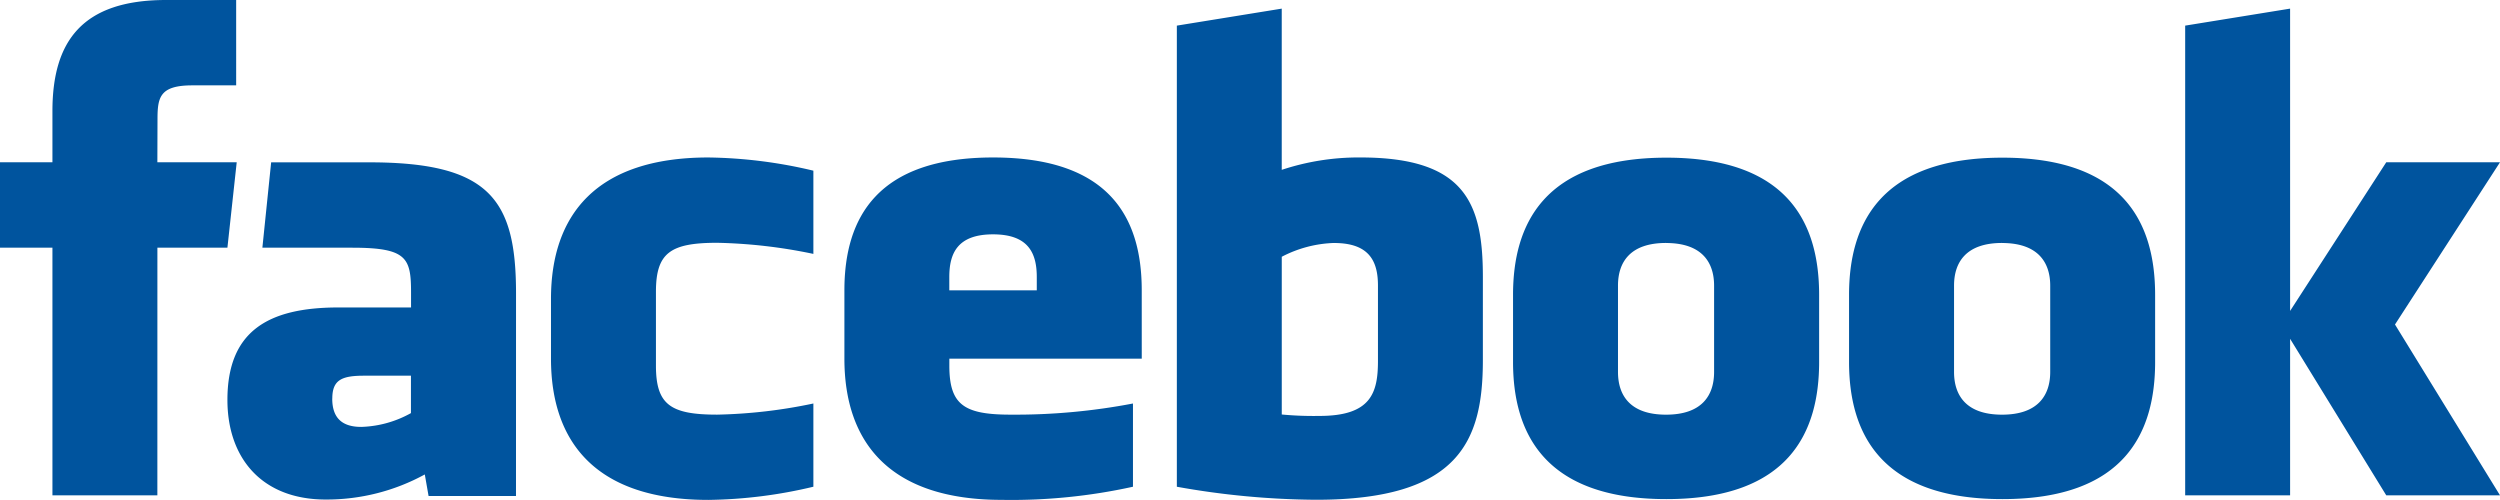 <svg xmlns="http://www.w3.org/2000/svg" width="220.558" height="44.105" viewBox="0 0 220.558 44.105">
  <path id="Path_46" data-name="Path 46" d="M605.1,21.435a10.663,10.663,0,0,0-4.629,1.218V36.568a30.019,30.019,0,0,0,3.334.126c4.533,0,5.153-2.025,5.153-4.851V25.2c0-2.084-.709-3.761-3.858-3.761M575,20.675c-3.145,0-3.86,1.684-3.86,3.768v1.17h7.718v-1.17c0-2.084-.717-3.768-3.857-3.768m-58.3,14.488c0,1.647.8,2.5,2.558,2.5a9.554,9.554,0,0,0,4.386-1.218v-3.3H519.52c-1.955,0-2.813.353-2.813,2.013M634.373,21.435c-3.149,0-4.239,1.676-4.239,3.761v7.617c0,2.091,1.09,3.771,4.239,3.771s4.24-1.68,4.24-3.771V25.2c0-2.084-1.1-3.761-4.24-3.761M501.273,43.7h-9.257V21.848H487.39V14.317h4.626V9.8c0-6.143,2.612-9.8,10.031-9.8h6.178V7.531h-3.86c-2.888,0-3.08,1.053-3.08,3.016l-.012,3.77h7l-.819,7.531h-6.178Zm31.639.057H525.2l-.333-1.9a18.054,18.054,0,0,1-8.742,2.213c-5.66,0-8.671-3.686-8.671-8.785,0-6.014,3.514-8.16,9.8-8.16h6.4v-1.3c0-3.072-.361-3.972-5.2-3.972h-7.916l.774-7.531h8.652c10.623,0,12.952,3.274,12.952,11.564ZM559.149,22.4a45.359,45.359,0,0,0-8.49-.98c-4.15,0-5.4.9-5.4,4.329v6.5c0,3.438,1.254,4.332,5.4,4.332a45.061,45.061,0,0,0,8.49-.984v7.343a41.8,41.8,0,0,1-9.26,1.163c-9.94,0-13.889-5.1-13.889-12.461V26.369c0-7.37,3.949-12.476,13.889-12.476a41.9,41.9,0,0,1,9.26,1.165Zm28.97,9.244H571.144v.606c0,3.438,1.254,4.332,5.4,4.332a55.248,55.248,0,0,0,10.8-.984v7.343A49.721,49.721,0,0,1,575.779,44.1c-9.94,0-13.893-5.1-13.893-12.461V25.613c0-6.441,2.935-11.72,13.118-11.72s13.114,5.216,13.114,11.72Zm30.094.138c0,7.118-2.085,12.309-14.721,12.309a71.564,71.564,0,0,1-12.277-1.149V2.261l9.254-1.5V14.985a21.478,21.478,0,0,1,6.945-1.093c9.259,0,10.8,4.048,10.8,10.55Zm29.666.156c0,6.14-2.6,12.094-13.474,12.094s-13.53-5.954-13.53-12.094V26.01c0-6.141,2.648-12.1,13.53-12.1s13.474,5.955,13.474,12.1Zm29.643,0c0,6.14-2.6,12.094-13.473,12.094s-13.53-5.954-13.53-12.094V26.01c0-6.141,2.649-12.1,13.53-12.1s13.473,5.955,13.473,12.1ZM707.948,43.7H697.914L689.43,29.89V43.7h-9.257V2.261l9.257-1.5V27.432l8.483-13.115h10.034l-9.263,14.312ZM664.017,21.435c-3.144,0-4.235,1.676-4.235,3.761v7.617c0,2.091,1.091,3.771,4.235,3.771s4.25-1.68,4.25-3.771V25.2c0-2.084-1.111-3.761-4.25-3.761" transform="translate(-487.39)" fill="#00549e"/>
</svg>
